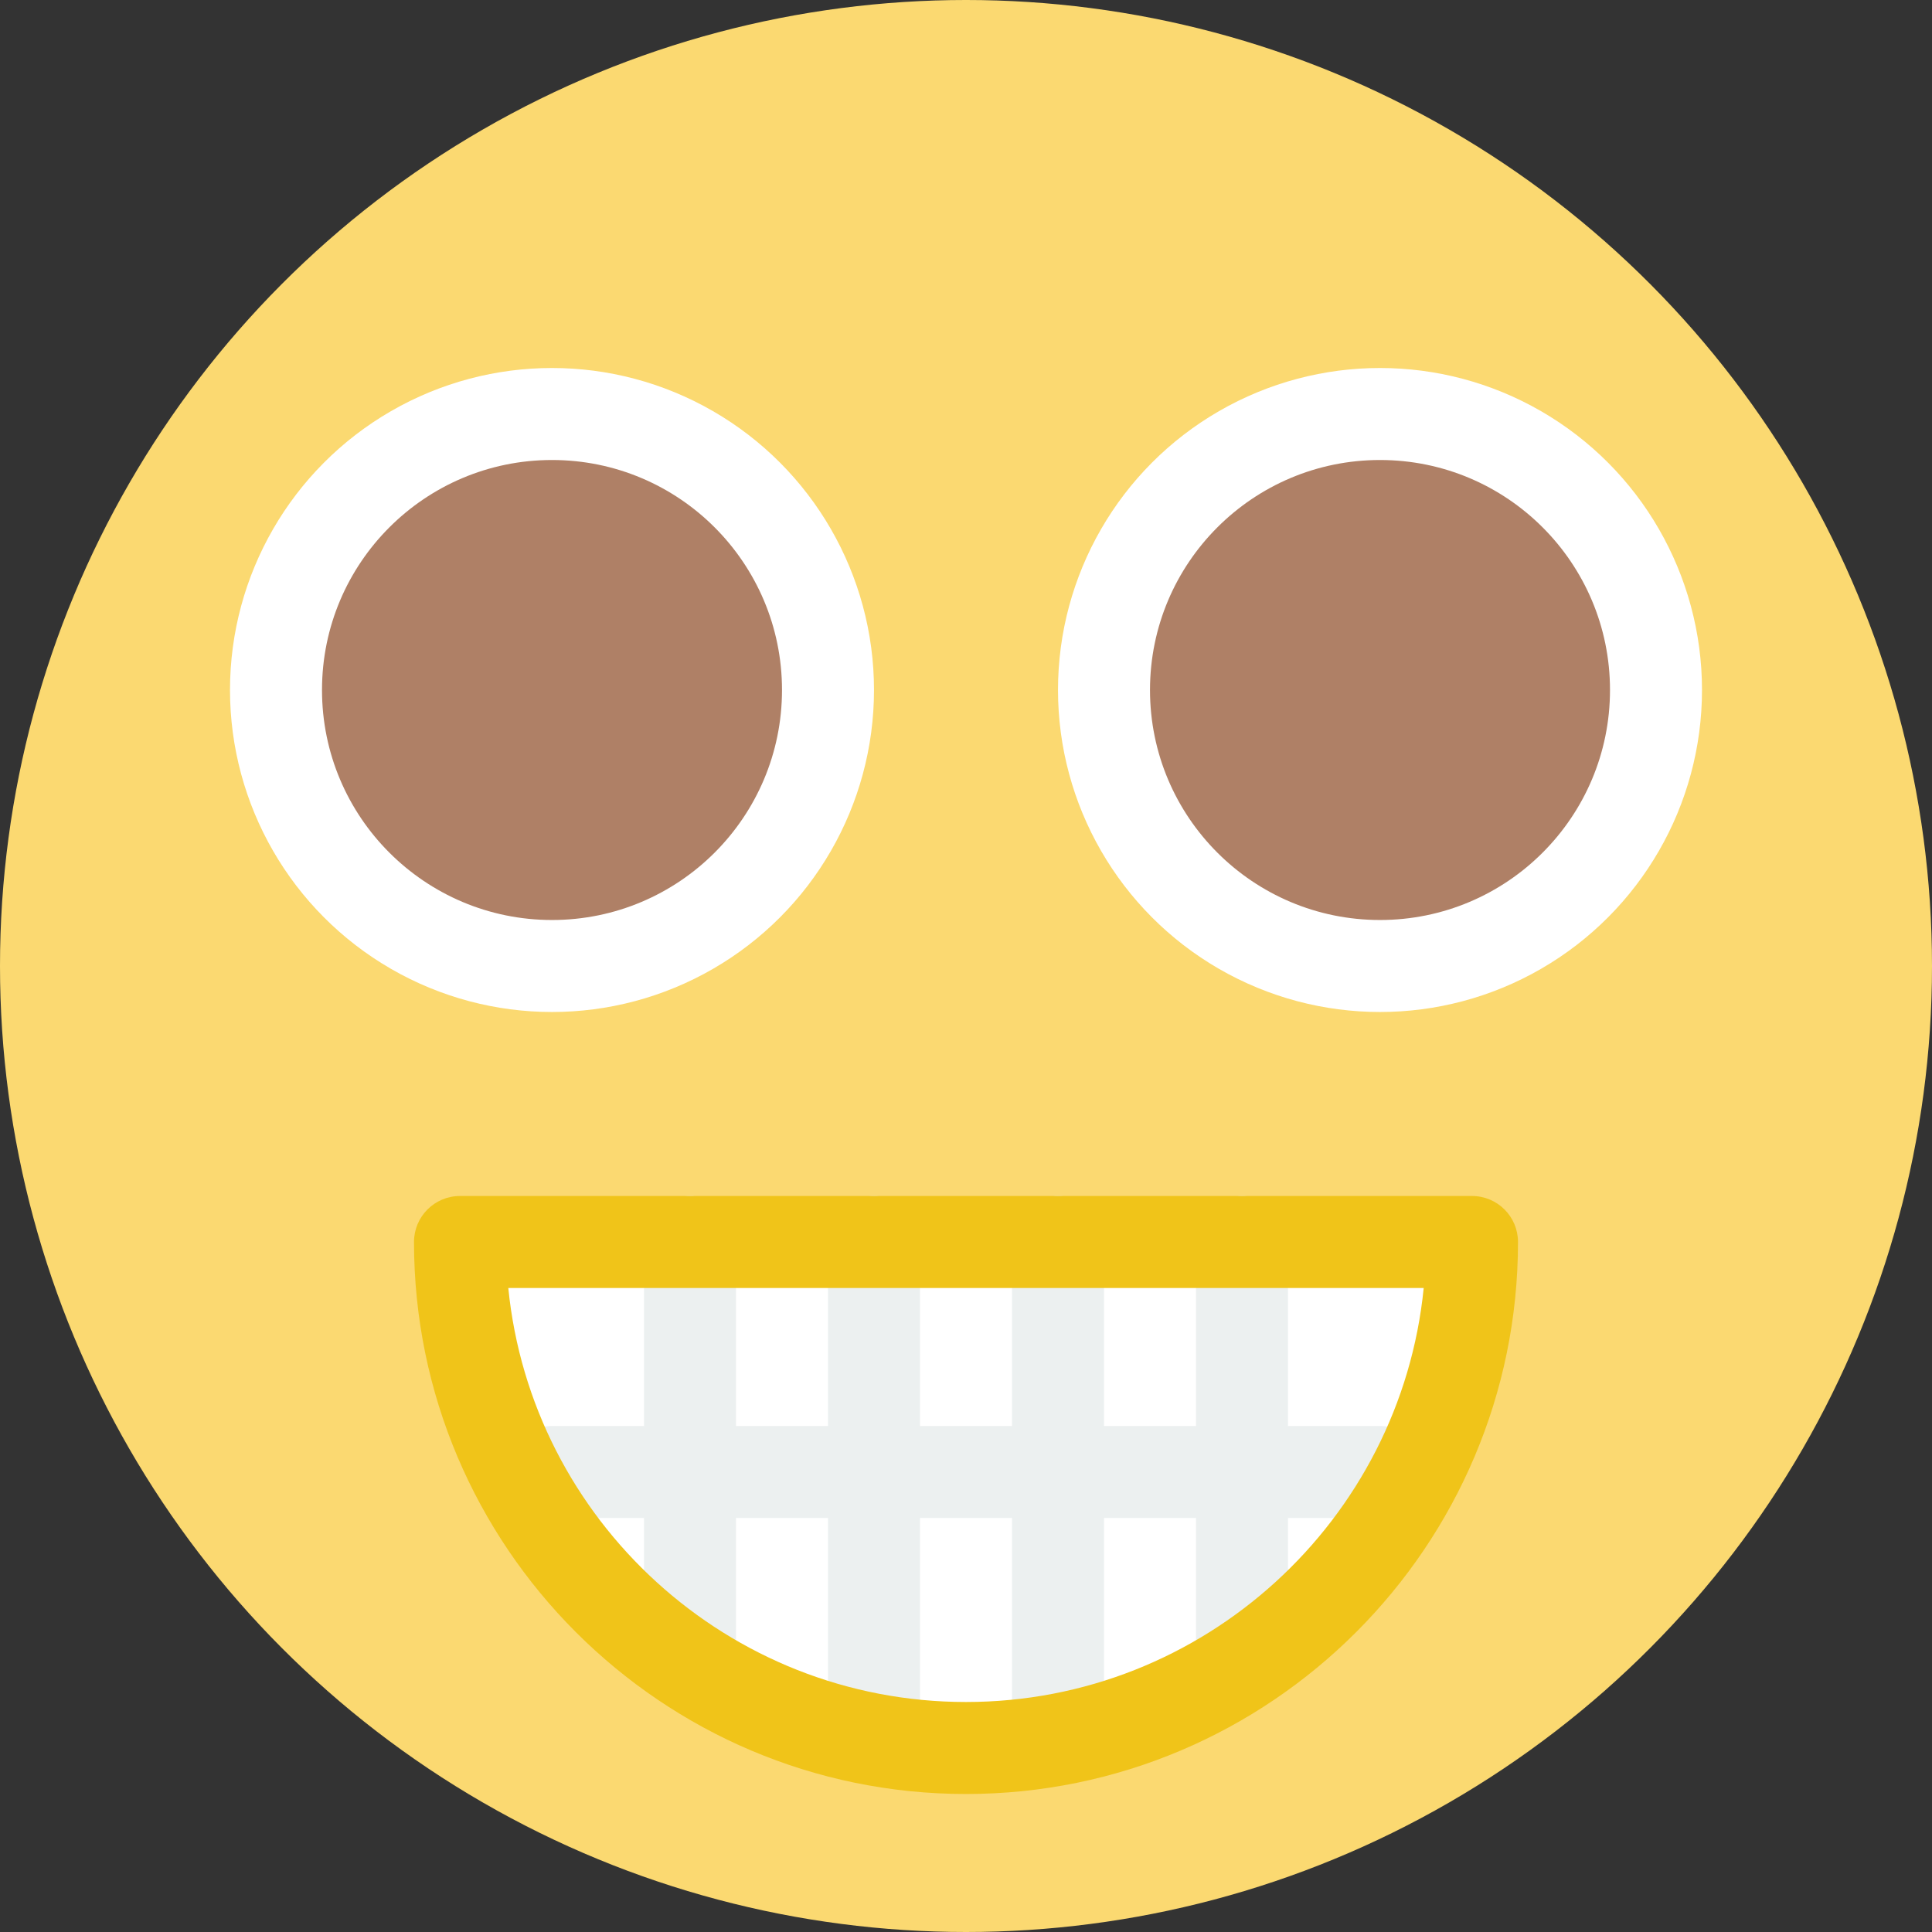 <?xml version="1.0" encoding="iso-8859-1"?>
<!-- Uploaded to: SVG Repo, www.svgrepo.com, Generator: SVG Repo Mixer Tools -->
<!DOCTYPE svg PUBLIC "-//W3C//DTD SVG 1.1//EN" "http://www.w3.org/Graphics/SVG/1.1/DTD/svg11.dtd">
<svg height="800px" width="800px" version="1.1" id="Capa_1" xmlns="http://www.w3.org/2000/svg" xmlns:xlink="http://www.w3.org/1999/xlink" 
	 viewBox="0 0 42 42" xml:space="preserve">
<rect x="0" y="0" width="42" height="42" fill="#333333" stroke="none"/>
<g>
	<circle style="fill:#FBD971;" cx="21" cy="21" r="21"/>
	<circle style="fill:#FFFFFF;" cx="12" cy="15" r="7"/>
	<circle style="fill:#FFFFFF;" cx="30" cy="15" r="7"/>
	<g>
		<path style="fill:#FFFFFF;" d="M32,27H10c0,6.075,4.925,11,11,11S32,33.075,32,27z"/>
		<path style="fill:#ECF0F0;" d="M30,31h-2v-4c0-0.552-0.447-1-1-1s-1,0.448-1,1v4h-2v-4c0-0.552-0.447-1-1-1s-1,0.448-1,1v4h-2v-4
			c0-0.552-0.447-1-1-1s-1,0.448-1,1v4h-2v-4c0-0.552-0.447-1-1-1s-1,0.448-1,1v4h-2c-0.553,0-1,0.448-1,1s0.447,1,1,1h2v3
			c0,0.552,0.447,1,1,1s1-0.448,1-1v-3h2v4c0,0.552,0.447,1,1,1s1-0.448,1-1v-4h2v4c0,0.552,0.447,1,1,1s1-0.448,1-1v-4h2v3
			c0,0.552,0.447,1,1,1s1-0.448,1-1v-3h2c0.553,0,1-0.448,1-1S30.553,31,30,31z"/>
		<path style="fill:#F0C419;" d="M21,39c-6.617,0-12-5.383-12-12c0-0.552,0.447-1,1-1h22c0.553,0,1,0.448,1,1
			C33,33.617,27.617,39,21,39z M11.05,28c0.503,5.046,4.773,9,9.95,9s9.447-3.954,9.95-9H11.05z"/>
	</g>
	<circle style="fill:#AF8066;" cx="12" cy="15" r="5"/>
	<circle style="fill:#AF8066;" cx="30" cy="15" r="5"/>
</g>
</svg>